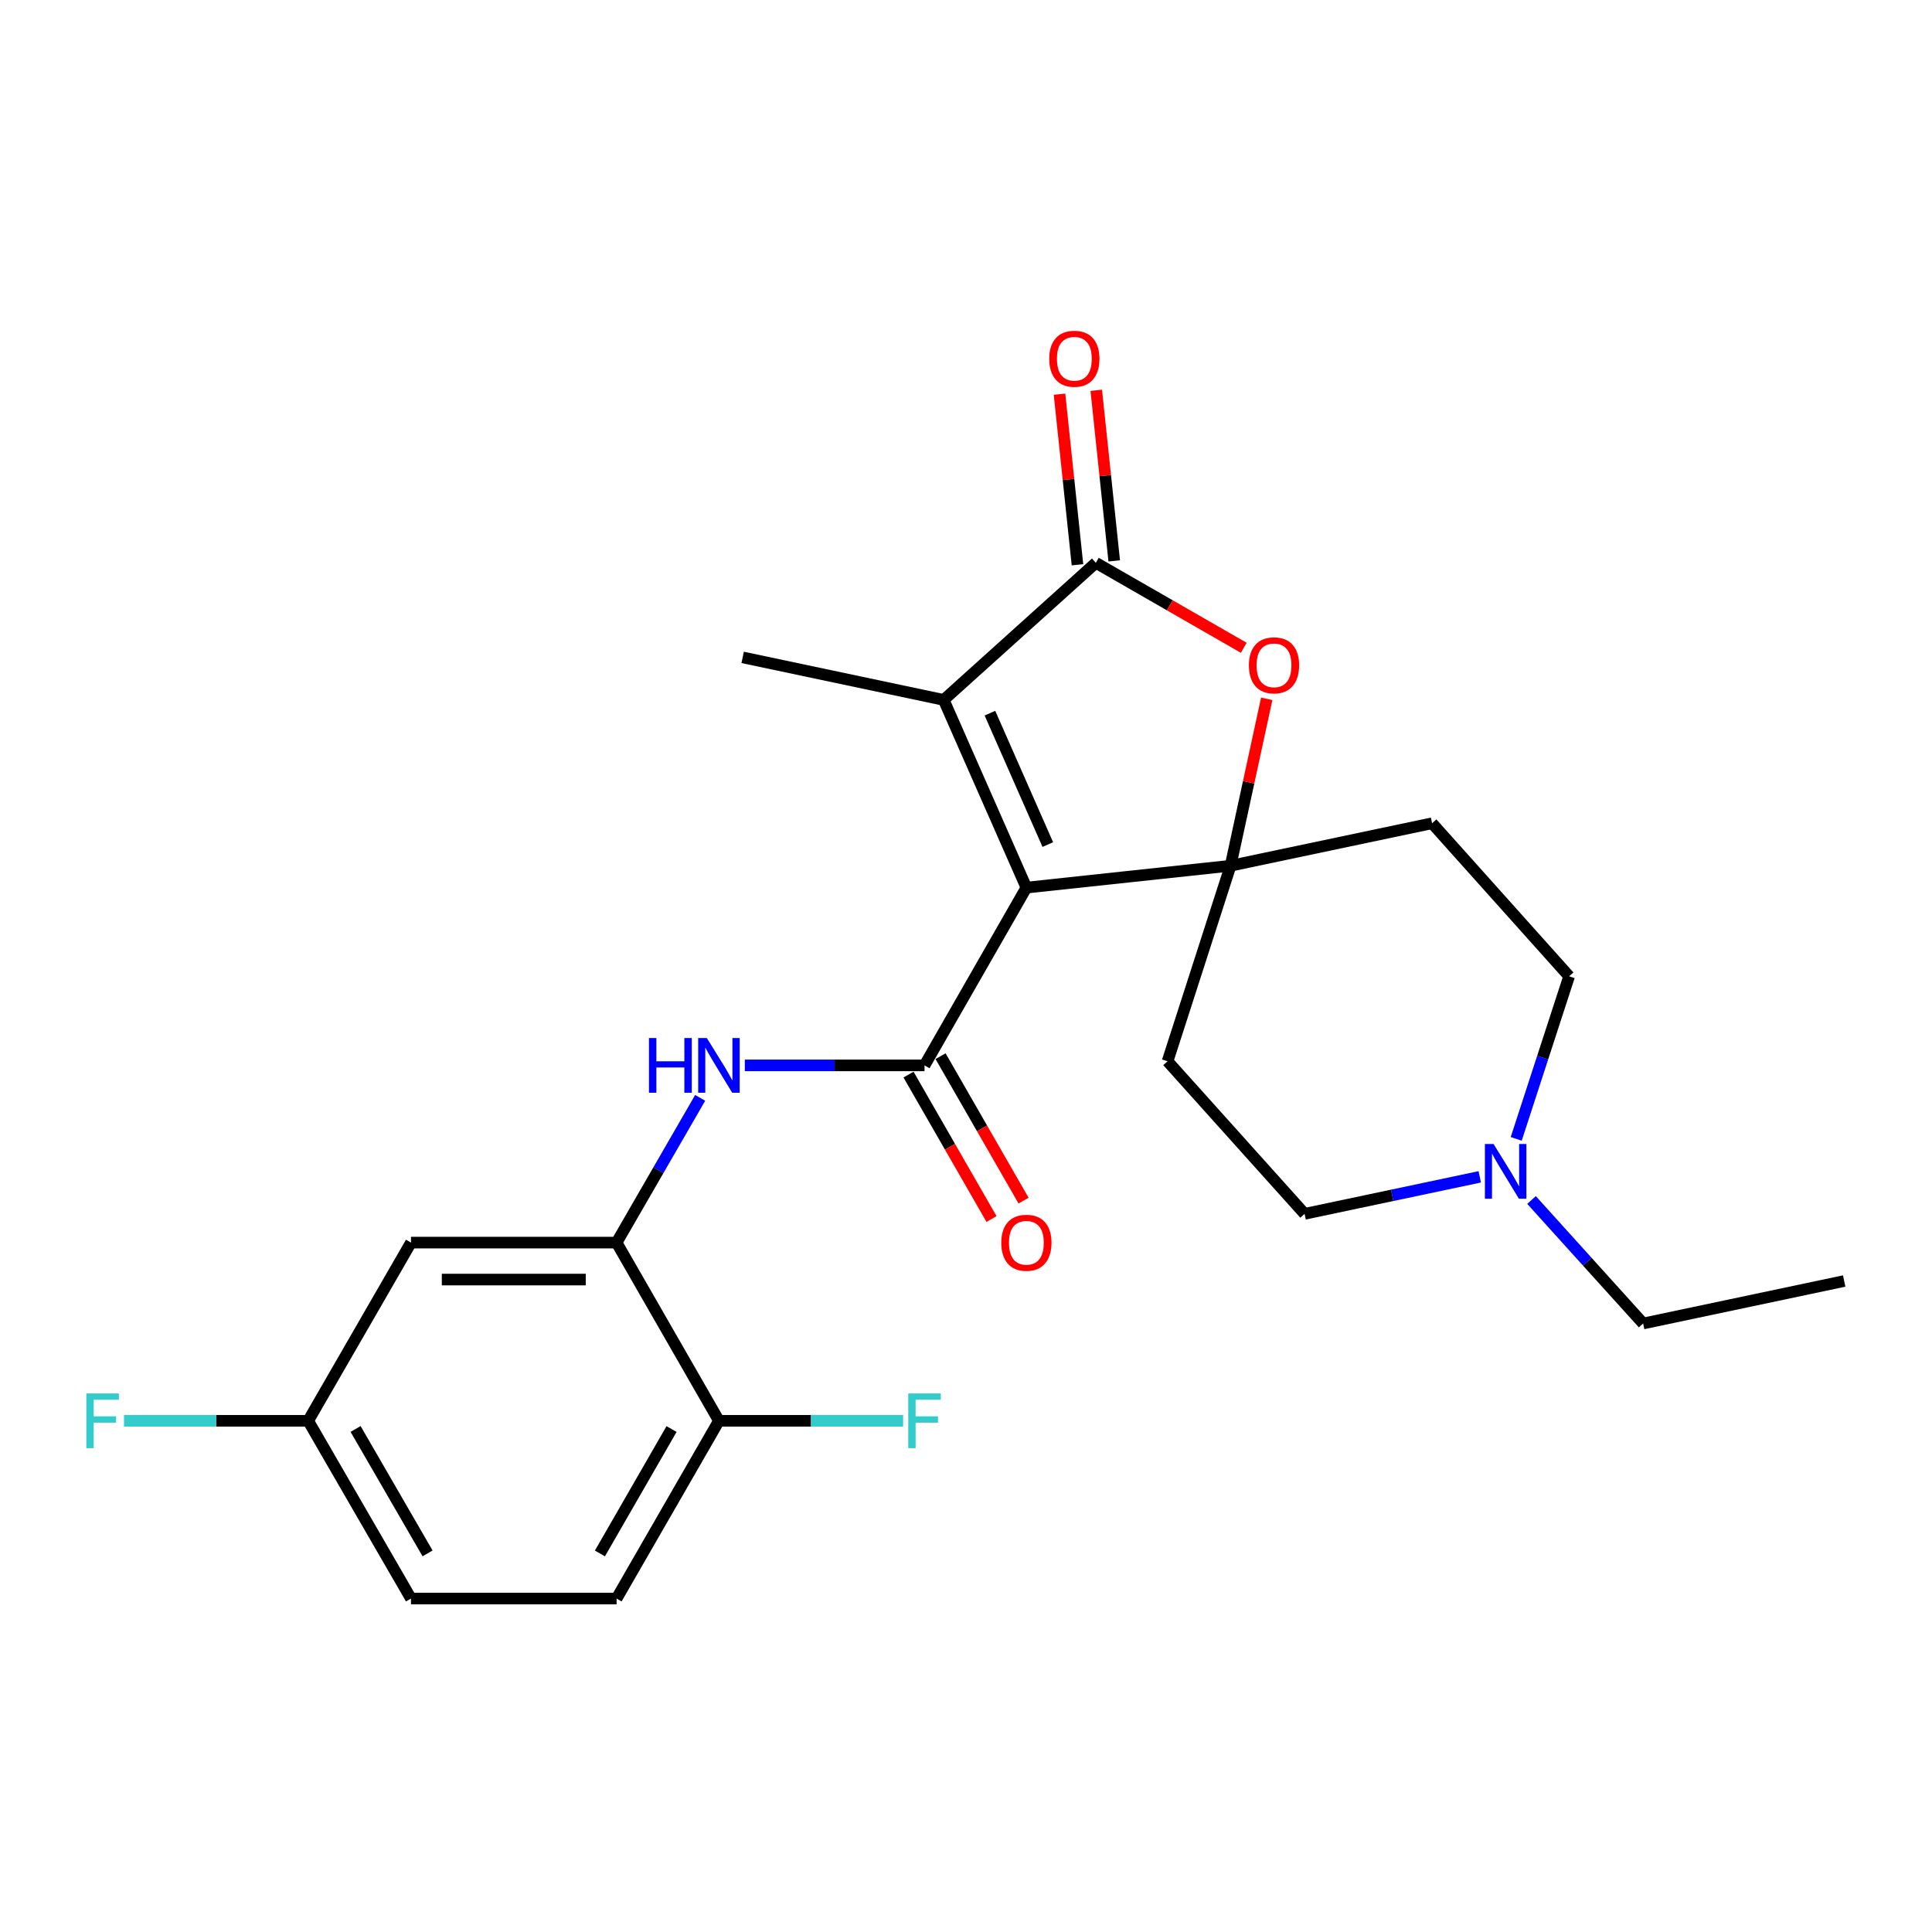 <?xml version='1.0' encoding='iso-8859-1'?>
<svg version='1.1' baseProfile='full'
              xmlns='http://www.w3.org/2000/svg'
                      xmlns:rdkit='http://www.rdkit.org/xml'
                      xmlns:xlink='http://www.w3.org/1999/xlink'
                  xml:space='preserve'
width='1000px' height='1000px' viewBox='0 0 1000 1000'>
<!-- END OF HEADER -->
<rect style='opacity:1.0;fill:#FFFFFF;stroke:none' width='1000' height='1000' x='0' y='0'> </rect>
<path class='bond-0' d='M 531.255,459.431 L 636.939,448.103' style='fill:none;fill-rule:evenodd;stroke:#000000;stroke-width:6px;stroke-linecap:butt;stroke-linejoin:miter;stroke-opacity:1' />
<path class='bond-1' d='M 531.255,459.431 L 478.535,551.439' style='fill:none;fill-rule:evenodd;stroke:#000000;stroke-width:6px;stroke-linecap:butt;stroke-linejoin:miter;stroke-opacity:1' />
<path class='bond-2' d='M 531.255,459.431 L 488.461,362.27' style='fill:none;fill-rule:evenodd;stroke:#000000;stroke-width:6px;stroke-linecap:butt;stroke-linejoin:miter;stroke-opacity:1' />
<path class='bond-2' d='M 542.341,437.147 L 512.385,369.134' style='fill:none;fill-rule:evenodd;stroke:#000000;stroke-width:6px;stroke-linecap:butt;stroke-linejoin:miter;stroke-opacity:1' />
<path class='bond-4' d='M 636.939,448.103 L 646.297,404.904' style='fill:none;fill-rule:evenodd;stroke:#000000;stroke-width:6px;stroke-linecap:butt;stroke-linejoin:miter;stroke-opacity:1' />
<path class='bond-4' d='M 646.297,404.904 L 655.654,361.705' style='fill:none;fill-rule:evenodd;stroke:#FF0000;stroke-width:6px;stroke-linecap:butt;stroke-linejoin:miter;stroke-opacity:1' />
<path class='bond-7' d='M 636.939,448.103 L 741.242,426.116' style='fill:none;fill-rule:evenodd;stroke:#000000;stroke-width:6px;stroke-linecap:butt;stroke-linejoin:miter;stroke-opacity:1' />
<path class='bond-8' d='M 636.939,448.103 L 604.326,549.314' style='fill:none;fill-rule:evenodd;stroke:#000000;stroke-width:6px;stroke-linecap:butt;stroke-linejoin:miter;stroke-opacity:1' />
<path class='bond-5' d='M 478.535,551.439 L 432.026,551.439' style='fill:none;fill-rule:evenodd;stroke:#000000;stroke-width:6px;stroke-linecap:butt;stroke-linejoin:miter;stroke-opacity:1' />
<path class='bond-5' d='M 432.026,551.439 L 385.518,551.439' style='fill:none;fill-rule:evenodd;stroke:#0000FF;stroke-width:6px;stroke-linecap:butt;stroke-linejoin:miter;stroke-opacity:1' />
<path class='bond-11' d='M 470.243,556.205 L 491.728,593.588' style='fill:none;fill-rule:evenodd;stroke:#000000;stroke-width:6px;stroke-linecap:butt;stroke-linejoin:miter;stroke-opacity:1' />
<path class='bond-11' d='M 491.728,593.588 L 513.213,630.971' style='fill:none;fill-rule:evenodd;stroke:#FF0000;stroke-width:6px;stroke-linecap:butt;stroke-linejoin:miter;stroke-opacity:1' />
<path class='bond-11' d='M 486.827,546.673 L 508.312,584.057' style='fill:none;fill-rule:evenodd;stroke:#000000;stroke-width:6px;stroke-linecap:butt;stroke-linejoin:miter;stroke-opacity:1' />
<path class='bond-11' d='M 508.312,584.057 L 529.797,621.44' style='fill:none;fill-rule:evenodd;stroke:#FF0000;stroke-width:6px;stroke-linecap:butt;stroke-linejoin:miter;stroke-opacity:1' />
<path class='bond-3' d='M 488.461,362.27 L 567.206,291.314' style='fill:none;fill-rule:evenodd;stroke:#000000;stroke-width:6px;stroke-linecap:butt;stroke-linejoin:miter;stroke-opacity:1' />
<path class='bond-19' d='M 488.461,362.27 L 384.402,340.262' style='fill:none;fill-rule:evenodd;stroke:#000000;stroke-width:6px;stroke-linecap:butt;stroke-linejoin:miter;stroke-opacity:1' />
<path class='bond-13' d='M 576.717,290.313 L 572.071,246.169' style='fill:none;fill-rule:evenodd;stroke:#000000;stroke-width:6px;stroke-linecap:butt;stroke-linejoin:miter;stroke-opacity:1' />
<path class='bond-13' d='M 572.071,246.169 L 567.424,202.024' style='fill:none;fill-rule:evenodd;stroke:#FF0000;stroke-width:6px;stroke-linecap:butt;stroke-linejoin:miter;stroke-opacity:1' />
<path class='bond-13' d='M 557.694,292.315 L 553.048,248.171' style='fill:none;fill-rule:evenodd;stroke:#000000;stroke-width:6px;stroke-linecap:butt;stroke-linejoin:miter;stroke-opacity:1' />
<path class='bond-13' d='M 553.048,248.171 L 548.401,204.027' style='fill:none;fill-rule:evenodd;stroke:#FF0000;stroke-width:6px;stroke-linecap:butt;stroke-linejoin:miter;stroke-opacity:1' />
<path class='bond-24' d='M 567.206,291.314 L 605.486,313.304' style='fill:none;fill-rule:evenodd;stroke:#000000;stroke-width:6px;stroke-linecap:butt;stroke-linejoin:miter;stroke-opacity:1' />
<path class='bond-24' d='M 605.486,313.304 L 643.767,335.294' style='fill:none;fill-rule:evenodd;stroke:#FF0000;stroke-width:6px;stroke-linecap:butt;stroke-linejoin:miter;stroke-opacity:1' />
<path class='bond-6' d='M 362.41,568.247 L 340.776,605.709' style='fill:none;fill-rule:evenodd;stroke:#0000FF;stroke-width:6px;stroke-linecap:butt;stroke-linejoin:miter;stroke-opacity:1' />
<path class='bond-6' d='M 340.776,605.709 L 319.142,643.17' style='fill:none;fill-rule:evenodd;stroke:#000000;stroke-width:6px;stroke-linecap:butt;stroke-linejoin:miter;stroke-opacity:1' />
<path class='bond-10' d='M 319.142,643.17 L 212.724,643.17' style='fill:none;fill-rule:evenodd;stroke:#000000;stroke-width:6px;stroke-linecap:butt;stroke-linejoin:miter;stroke-opacity:1' />
<path class='bond-10' d='M 303.18,662.299 L 228.687,662.299' style='fill:none;fill-rule:evenodd;stroke:#000000;stroke-width:6px;stroke-linecap:butt;stroke-linejoin:miter;stroke-opacity:1' />
<path class='bond-12' d='M 319.142,643.17 L 372.117,735.412' style='fill:none;fill-rule:evenodd;stroke:#000000;stroke-width:6px;stroke-linecap:butt;stroke-linejoin:miter;stroke-opacity:1' />
<path class='bond-15' d='M 741.242,426.116 L 812.177,505.329' style='fill:none;fill-rule:evenodd;stroke:#000000;stroke-width:6px;stroke-linecap:butt;stroke-linejoin:miter;stroke-opacity:1' />
<path class='bond-14' d='M 604.326,549.314 L 675.26,628.282' style='fill:none;fill-rule:evenodd;stroke:#000000;stroke-width:6px;stroke-linecap:butt;stroke-linejoin:miter;stroke-opacity:1' />
<path class='bond-9' d='M 765.92,609.126 L 720.59,618.704' style='fill:none;fill-rule:evenodd;stroke:#0000FF;stroke-width:6px;stroke-linecap:butt;stroke-linejoin:miter;stroke-opacity:1' />
<path class='bond-9' d='M 720.59,618.704 L 675.26,628.282' style='fill:none;fill-rule:evenodd;stroke:#000000;stroke-width:6px;stroke-linecap:butt;stroke-linejoin:miter;stroke-opacity:1' />
<path class='bond-22' d='M 792.712,621.115 L 821.6,653.078' style='fill:none;fill-rule:evenodd;stroke:#0000FF;stroke-width:6px;stroke-linecap:butt;stroke-linejoin:miter;stroke-opacity:1' />
<path class='bond-22' d='M 821.6,653.078 L 850.487,685.04' style='fill:none;fill-rule:evenodd;stroke:#000000;stroke-width:6px;stroke-linecap:butt;stroke-linejoin:miter;stroke-opacity:1' />
<path class='bond-25' d='M 784.791,589.481 L 798.484,547.405' style='fill:none;fill-rule:evenodd;stroke:#0000FF;stroke-width:6px;stroke-linecap:butt;stroke-linejoin:miter;stroke-opacity:1' />
<path class='bond-25' d='M 798.484,547.405 L 812.177,505.329' style='fill:none;fill-rule:evenodd;stroke:#000000;stroke-width:6px;stroke-linecap:butt;stroke-linejoin:miter;stroke-opacity:1' />
<path class='bond-17' d='M 212.724,643.17 L 159.516,735.412' style='fill:none;fill-rule:evenodd;stroke:#000000;stroke-width:6px;stroke-linecap:butt;stroke-linejoin:miter;stroke-opacity:1' />
<path class='bond-16' d='M 372.117,735.412 L 319.142,827.409' style='fill:none;fill-rule:evenodd;stroke:#000000;stroke-width:6px;stroke-linecap:butt;stroke-linejoin:miter;stroke-opacity:1' />
<path class='bond-16' d='M 347.594,739.666 L 310.512,804.064' style='fill:none;fill-rule:evenodd;stroke:#000000;stroke-width:6px;stroke-linecap:butt;stroke-linejoin:miter;stroke-opacity:1' />
<path class='bond-18' d='M 372.117,735.412 L 419.786,735.412' style='fill:none;fill-rule:evenodd;stroke:#000000;stroke-width:6px;stroke-linecap:butt;stroke-linejoin:miter;stroke-opacity:1' />
<path class='bond-18' d='M 419.786,735.412 L 467.455,735.412' style='fill:none;fill-rule:evenodd;stroke:#33CCCC;stroke-width:6px;stroke-linecap:butt;stroke-linejoin:miter;stroke-opacity:1' />
<path class='bond-20' d='M 319.142,827.409 L 212.724,827.409' style='fill:none;fill-rule:evenodd;stroke:#000000;stroke-width:6px;stroke-linecap:butt;stroke-linejoin:miter;stroke-opacity:1' />
<path class='bond-21' d='M 159.516,735.412 L 111.852,735.412' style='fill:none;fill-rule:evenodd;stroke:#000000;stroke-width:6px;stroke-linecap:butt;stroke-linejoin:miter;stroke-opacity:1' />
<path class='bond-21' d='M 111.852,735.412 L 64.189,735.412' style='fill:none;fill-rule:evenodd;stroke:#33CCCC;stroke-width:6px;stroke-linecap:butt;stroke-linejoin:miter;stroke-opacity:1' />
<path class='bond-26' d='M 159.516,735.412 L 212.724,827.409' style='fill:none;fill-rule:evenodd;stroke:#000000;stroke-width:6px;stroke-linecap:butt;stroke-linejoin:miter;stroke-opacity:1' />
<path class='bond-26' d='M 184.055,739.635 L 221.302,804.032' style='fill:none;fill-rule:evenodd;stroke:#000000;stroke-width:6px;stroke-linecap:butt;stroke-linejoin:miter;stroke-opacity:1' />
<path class='bond-23' d='M 850.487,685.04 L 954.545,663.053' style='fill:none;fill-rule:evenodd;stroke:#000000;stroke-width:6px;stroke-linecap:butt;stroke-linejoin:miter;stroke-opacity:1' />
<path  class='atom-5' d='M 646.426 344.369
Q 646.426 337.569, 649.786 333.769
Q 653.146 329.969, 659.426 329.969
Q 665.706 329.969, 669.066 333.769
Q 672.426 337.569, 672.426 344.369
Q 672.426 351.249, 669.026 355.169
Q 665.626 359.049, 659.426 359.049
Q 653.186 359.049, 649.786 355.169
Q 646.426 351.289, 646.426 344.369
M 659.426 355.849
Q 663.746 355.849, 666.066 352.969
Q 668.426 350.049, 668.426 344.369
Q 668.426 338.809, 666.066 336.009
Q 663.746 333.169, 659.426 333.169
Q 655.106 333.169, 652.746 335.969
Q 650.426 338.769, 650.426 344.369
Q 650.426 350.089, 652.746 352.969
Q 655.106 355.849, 659.426 355.849
' fill='#FF0000'/>
<path  class='atom-6' d='M 335.897 537.279
L 339.737 537.279
L 339.737 549.319
L 354.217 549.319
L 354.217 537.279
L 358.057 537.279
L 358.057 565.599
L 354.217 565.599
L 354.217 552.519
L 339.737 552.519
L 339.737 565.599
L 335.897 565.599
L 335.897 537.279
' fill='#0000FF'/>
<path  class='atom-6' d='M 365.857 537.279
L 375.137 552.279
Q 376.057 553.759, 377.537 556.439
Q 379.017 559.119, 379.097 559.279
L 379.097 537.279
L 382.857 537.279
L 382.857 565.599
L 378.977 565.599
L 369.017 549.199
Q 367.857 547.279, 366.617 545.079
Q 365.417 542.879, 365.057 542.199
L 365.057 565.599
L 361.377 565.599
L 361.377 537.279
L 365.857 537.279
' fill='#0000FF'/>
<path  class='atom-10' d='M 773.059 592.135
L 782.339 607.135
Q 783.259 608.615, 784.739 611.295
Q 786.219 613.975, 786.299 614.135
L 786.299 592.135
L 790.059 592.135
L 790.059 620.455
L 786.179 620.455
L 776.219 604.055
Q 775.059 602.135, 773.819 599.935
Q 772.619 597.735, 772.259 597.055
L 772.259 620.455
L 768.579 620.455
L 768.579 592.135
L 773.059 592.135
' fill='#0000FF'/>
<path  class='atom-12' d='M 518.255 643.25
Q 518.255 636.45, 521.615 632.65
Q 524.975 628.85, 531.255 628.85
Q 537.535 628.85, 540.895 632.65
Q 544.255 636.45, 544.255 643.25
Q 544.255 650.13, 540.855 654.05
Q 537.455 657.93, 531.255 657.93
Q 525.015 657.93, 521.615 654.05
Q 518.255 650.17, 518.255 643.25
M 531.255 654.73
Q 535.575 654.73, 537.895 651.85
Q 540.255 648.93, 540.255 643.25
Q 540.255 637.69, 537.895 634.89
Q 535.575 632.05, 531.255 632.05
Q 526.935 632.05, 524.575 634.85
Q 522.255 637.65, 522.255 643.25
Q 522.255 648.97, 524.575 651.85
Q 526.935 654.73, 531.255 654.73
' fill='#FF0000'/>
<path  class='atom-14' d='M 543.079 185.688
Q 543.079 178.888, 546.439 175.088
Q 549.799 171.288, 556.079 171.288
Q 562.359 171.288, 565.719 175.088
Q 569.079 178.888, 569.079 185.688
Q 569.079 192.568, 565.679 196.488
Q 562.279 200.368, 556.079 200.368
Q 549.839 200.368, 546.439 196.488
Q 543.079 192.608, 543.079 185.688
M 556.079 197.168
Q 560.399 197.168, 562.719 194.288
Q 565.079 191.368, 565.079 185.688
Q 565.079 180.128, 562.719 177.328
Q 560.399 174.488, 556.079 174.488
Q 551.759 174.488, 549.399 177.288
Q 547.079 180.088, 547.079 185.688
Q 547.079 191.408, 549.399 194.288
Q 551.759 197.168, 556.079 197.168
' fill='#FF0000'/>
<path  class='atom-19' d='M 470.115 721.252
L 486.955 721.252
L 486.955 724.492
L 473.915 724.492
L 473.915 733.092
L 485.515 733.092
L 485.515 736.372
L 473.915 736.372
L 473.915 749.572
L 470.115 749.572
L 470.115 721.252
' fill='#33CCCC'/>
<path  class='atom-22' d='M 44.689 721.252
L 61.529 721.252
L 61.529 724.492
L 48.489 724.492
L 48.489 733.092
L 60.089 733.092
L 60.089 736.372
L 48.489 736.372
L 48.489 749.572
L 44.689 749.572
L 44.689 721.252
' fill='#33CCCC'/>
</svg>
